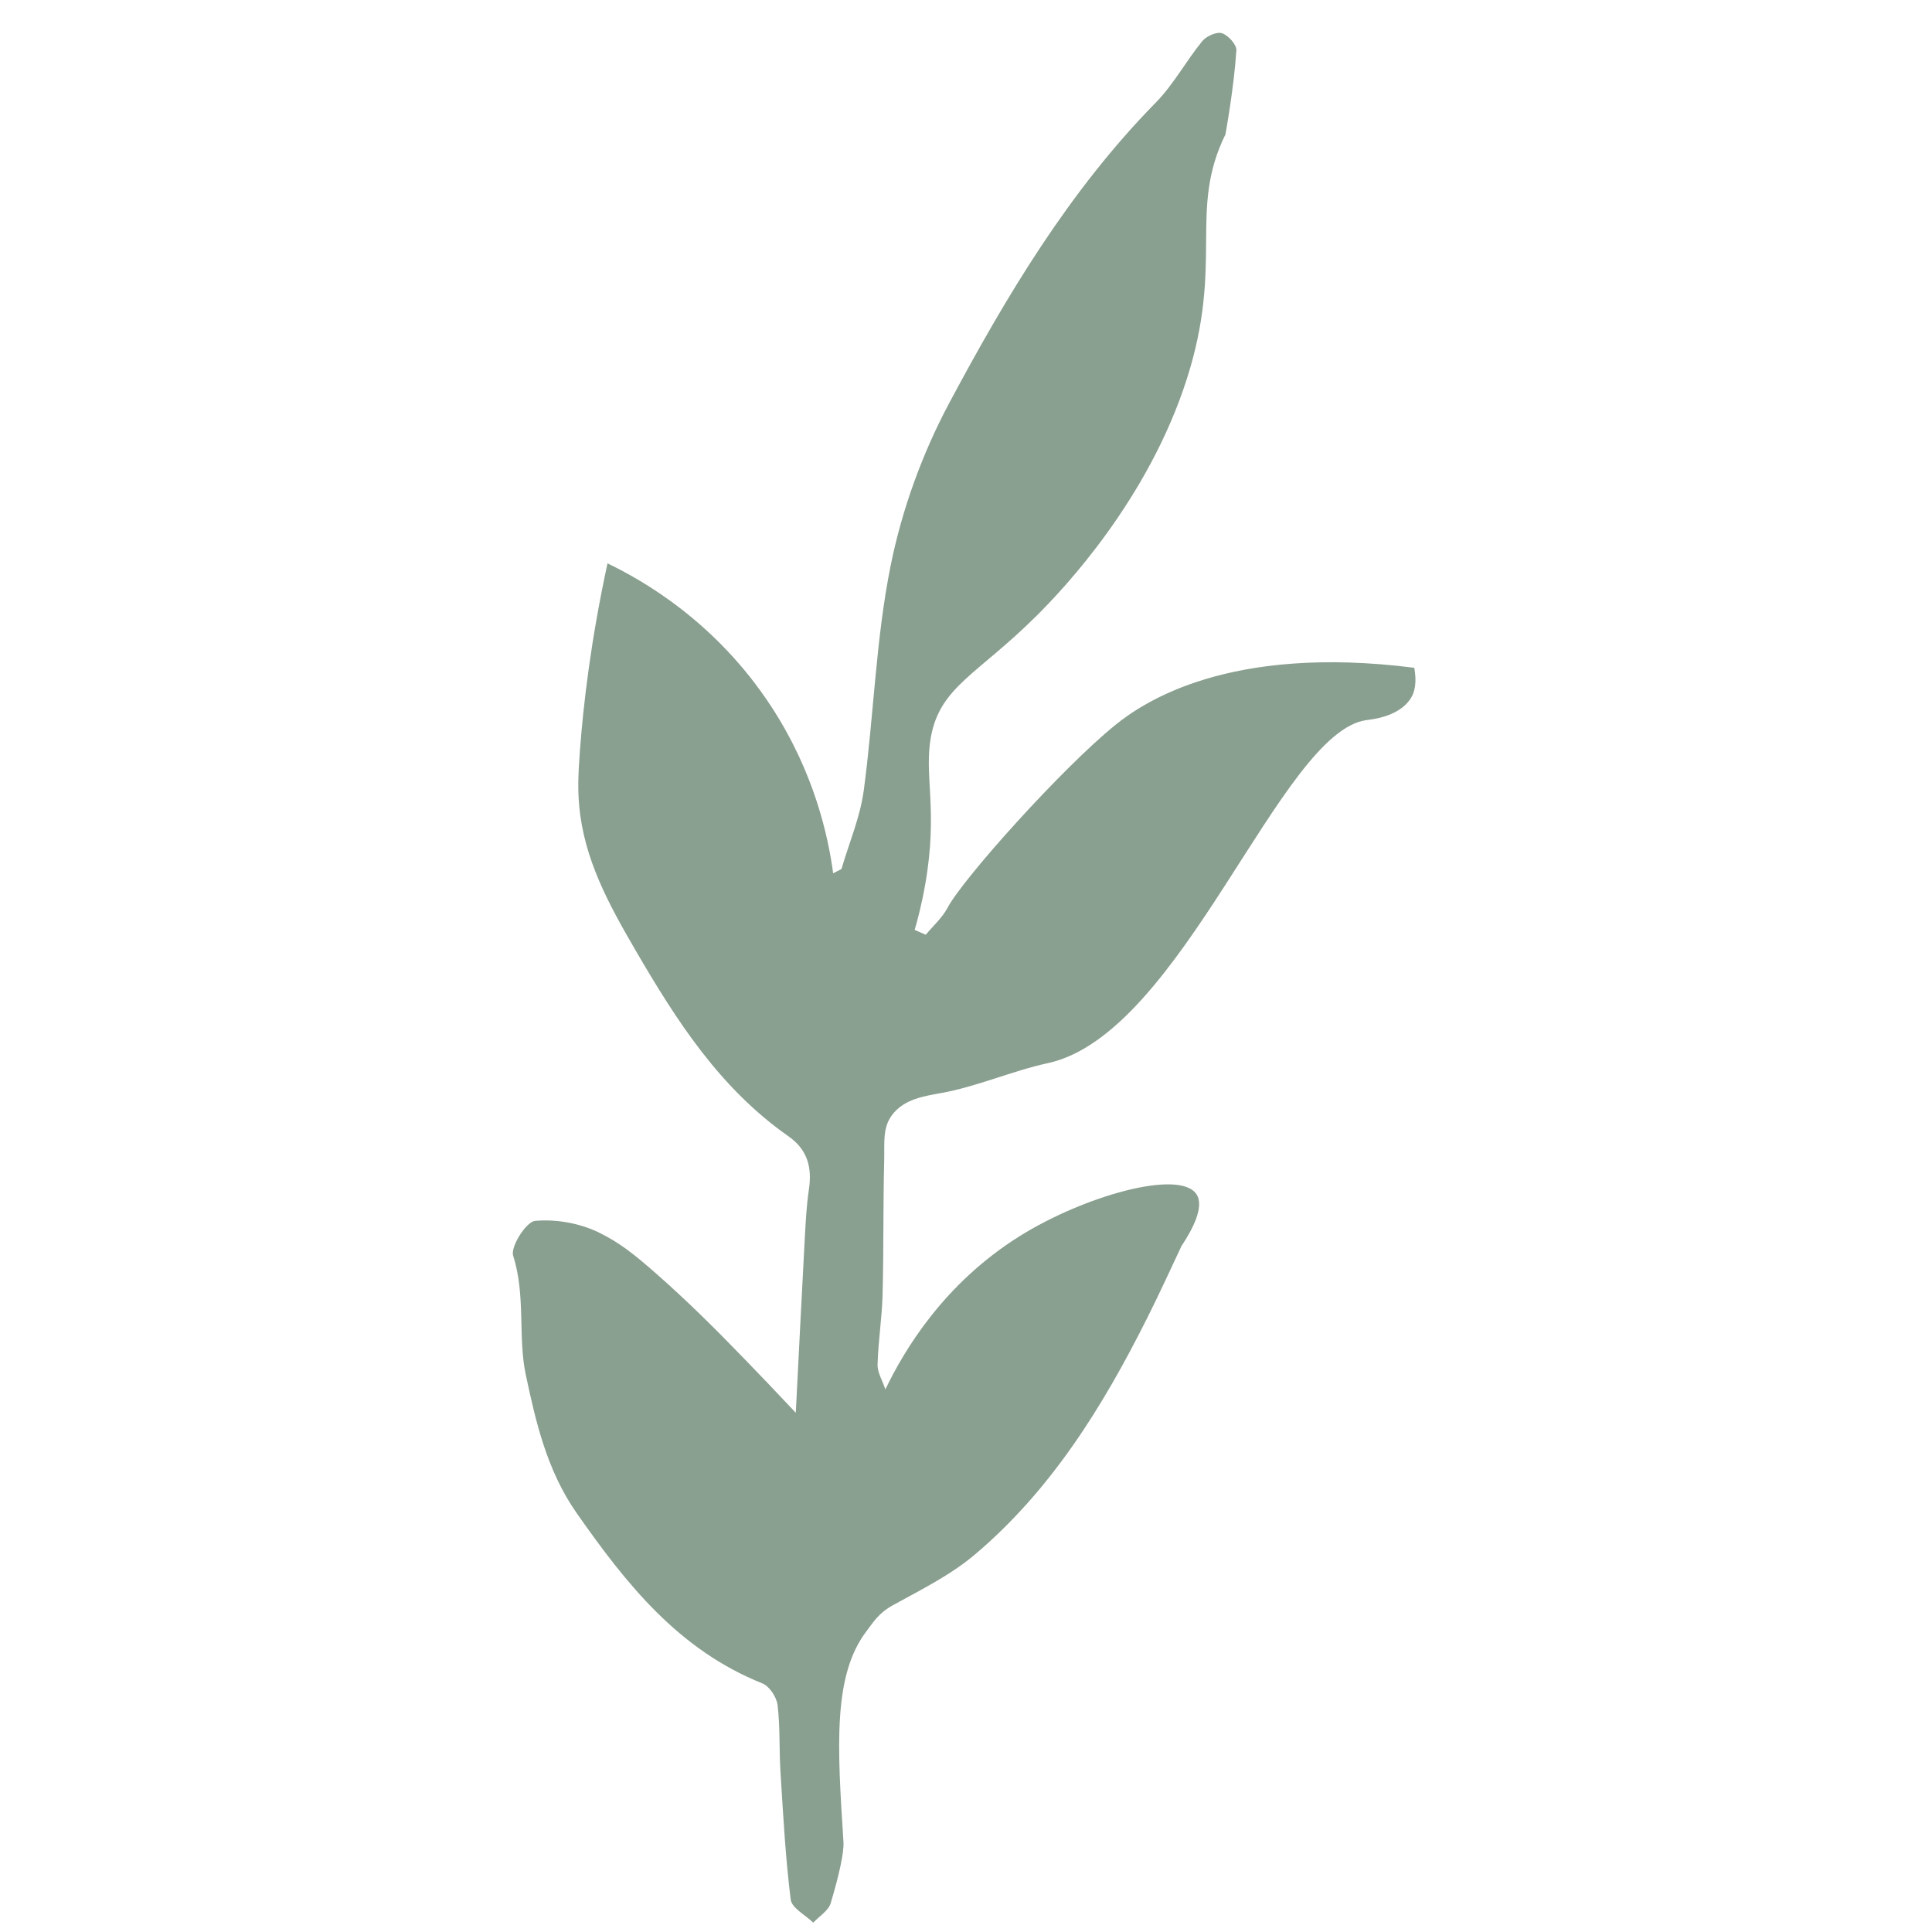 <?xml version="1.0" encoding="UTF-8"?> <!-- Generator: Adobe Illustrator 25.4.1, SVG Export Plug-In . SVG Version: 6.00 Build 0) --> <svg xmlns="http://www.w3.org/2000/svg" xmlns:xlink="http://www.w3.org/1999/xlink" id="Layer_1" x="0px" y="0px" viewBox="0 0 700 700" style="enable-background:new 0 0 700 700;" xml:space="preserve"> <style type="text/css"> .st0{fill:#899F8F;} .st1{fill:#E8BDBD;} </style> <path class="st0" d="M269.63,492.27c5.3,5.47,11.62,12.06,18.7,19.61c1.09-21.27,2.14-42.54,3.29-63.81 c0.31-5.71,0.62-11.45,1.46-17.1c1.19-7.97-0.46-14.41-7.43-19.29c-24.79-17.35-40.53-41.83-55.5-67.57 c-9.67-16.63-18.55-32.86-20.29-52.15c-0.5-5.52-0.46-10.43,0.28-20.31c1.23-16.27,3.84-39.21,9.97-67.53 c12.42,5.98,39.26,21,59.51,52.14c15.56,23.93,20.47,46.98,22.25,60.15c1-0.52,2.01-1.04,3.01-1.55c2.77-9.46,6.77-18.75,8.07-28.41 c3.65-27.16,4.36-54.85,9.77-81.61c4.08-20.21,11.42-40.47,21.13-58.67c20.82-38.99,43.52-77.03,74.91-109 c6.45-6.57,10.95-15.03,16.82-22.23c1.49-1.83,5.21-3.51,7.15-2.9c2.26,0.72,5.36,4.13,5.23,6.2c-0.85,13.47-3.96,30.45-3.96,30.45 C430.4,76.4,443.58,94.9,430,137.33c-14.02,43.79-44.73,76.16-54.52,85.87c-21.41,21.25-34.75,25.55-38.16,43.62 c-2.66,14.07,2.63,26.35-2.05,53.35c-1.26,7.27-2.81,13.1-3.87,16.75c1.34,0.59,2.68,1.17,4.02,1.76c2.67-3.24,5.98-6.14,7.9-9.78 c5.57-10.57,41.57-50.67,60.69-66.15c10.21-8.27,41.16-29.36,108.41-20.8c0.95,5.29,0.24,8.83-1.43,11.31 c-4.31,6.41-13.66,7.35-15.85,7.64c-31.29,4.14-66.7,113.71-115.5,124.3c-13.07,2.84-25.48,8.45-38.64,10.83 c-6.06,1.1-13.5,2.15-17.84,8.02c-3.48,4.71-2.63,9.98-2.81,16.9c-0.41,16.06-0.15,32.14-0.58,48.2 c-0.22,8.43-1.59,16.82-1.81,25.25c-0.08,2.88,1.77,5.8,2.83,9c6.78-14.12,21.11-38.3,48.65-55.52 c23.28-14.55,57.91-24.38,64.04-15.22c3.02,4.52-1.45,12.82-5.42,18.82c-3.06,6.45-7.52,16.3-12.36,25.96 c-16.09,32.11-34.83,62.47-62.61,85.9c-8.77,7.39-19.42,12.66-29.57,18.25c-5.19,2.86-7.06,6.11-9.56,9.39 c-12.24,16.07-10.59,41.68-8.36,76.4c0.25,3.81-1.65,12.24-4.63,22.17c-0.82,2.74-4.14,4.73-6.31,7.06 c-2.85-2.78-7.8-5.29-8.18-8.38c-1.91-15.33-2.73-30.8-3.7-46.23c-0.51-8.07-0.09-16.23-1.05-24.23c-0.35-2.87-2.96-6.83-5.51-7.85 c-30.32-12.13-49.24-35.91-67.31-61.74c-10.86-15.53-14.84-33.33-18.42-50.13c-2.88-13.5,0.03-28.69-4.56-43.07 c-1.04-3.27,4.72-12.33,7.93-12.63c7.54-0.7,16.13,0.82,22.98,4.14c7.44,3.61,12.78,7.77,21.55,15.53 C249.68,472,258.78,481.08,269.63,492.27z"></path> </svg> 